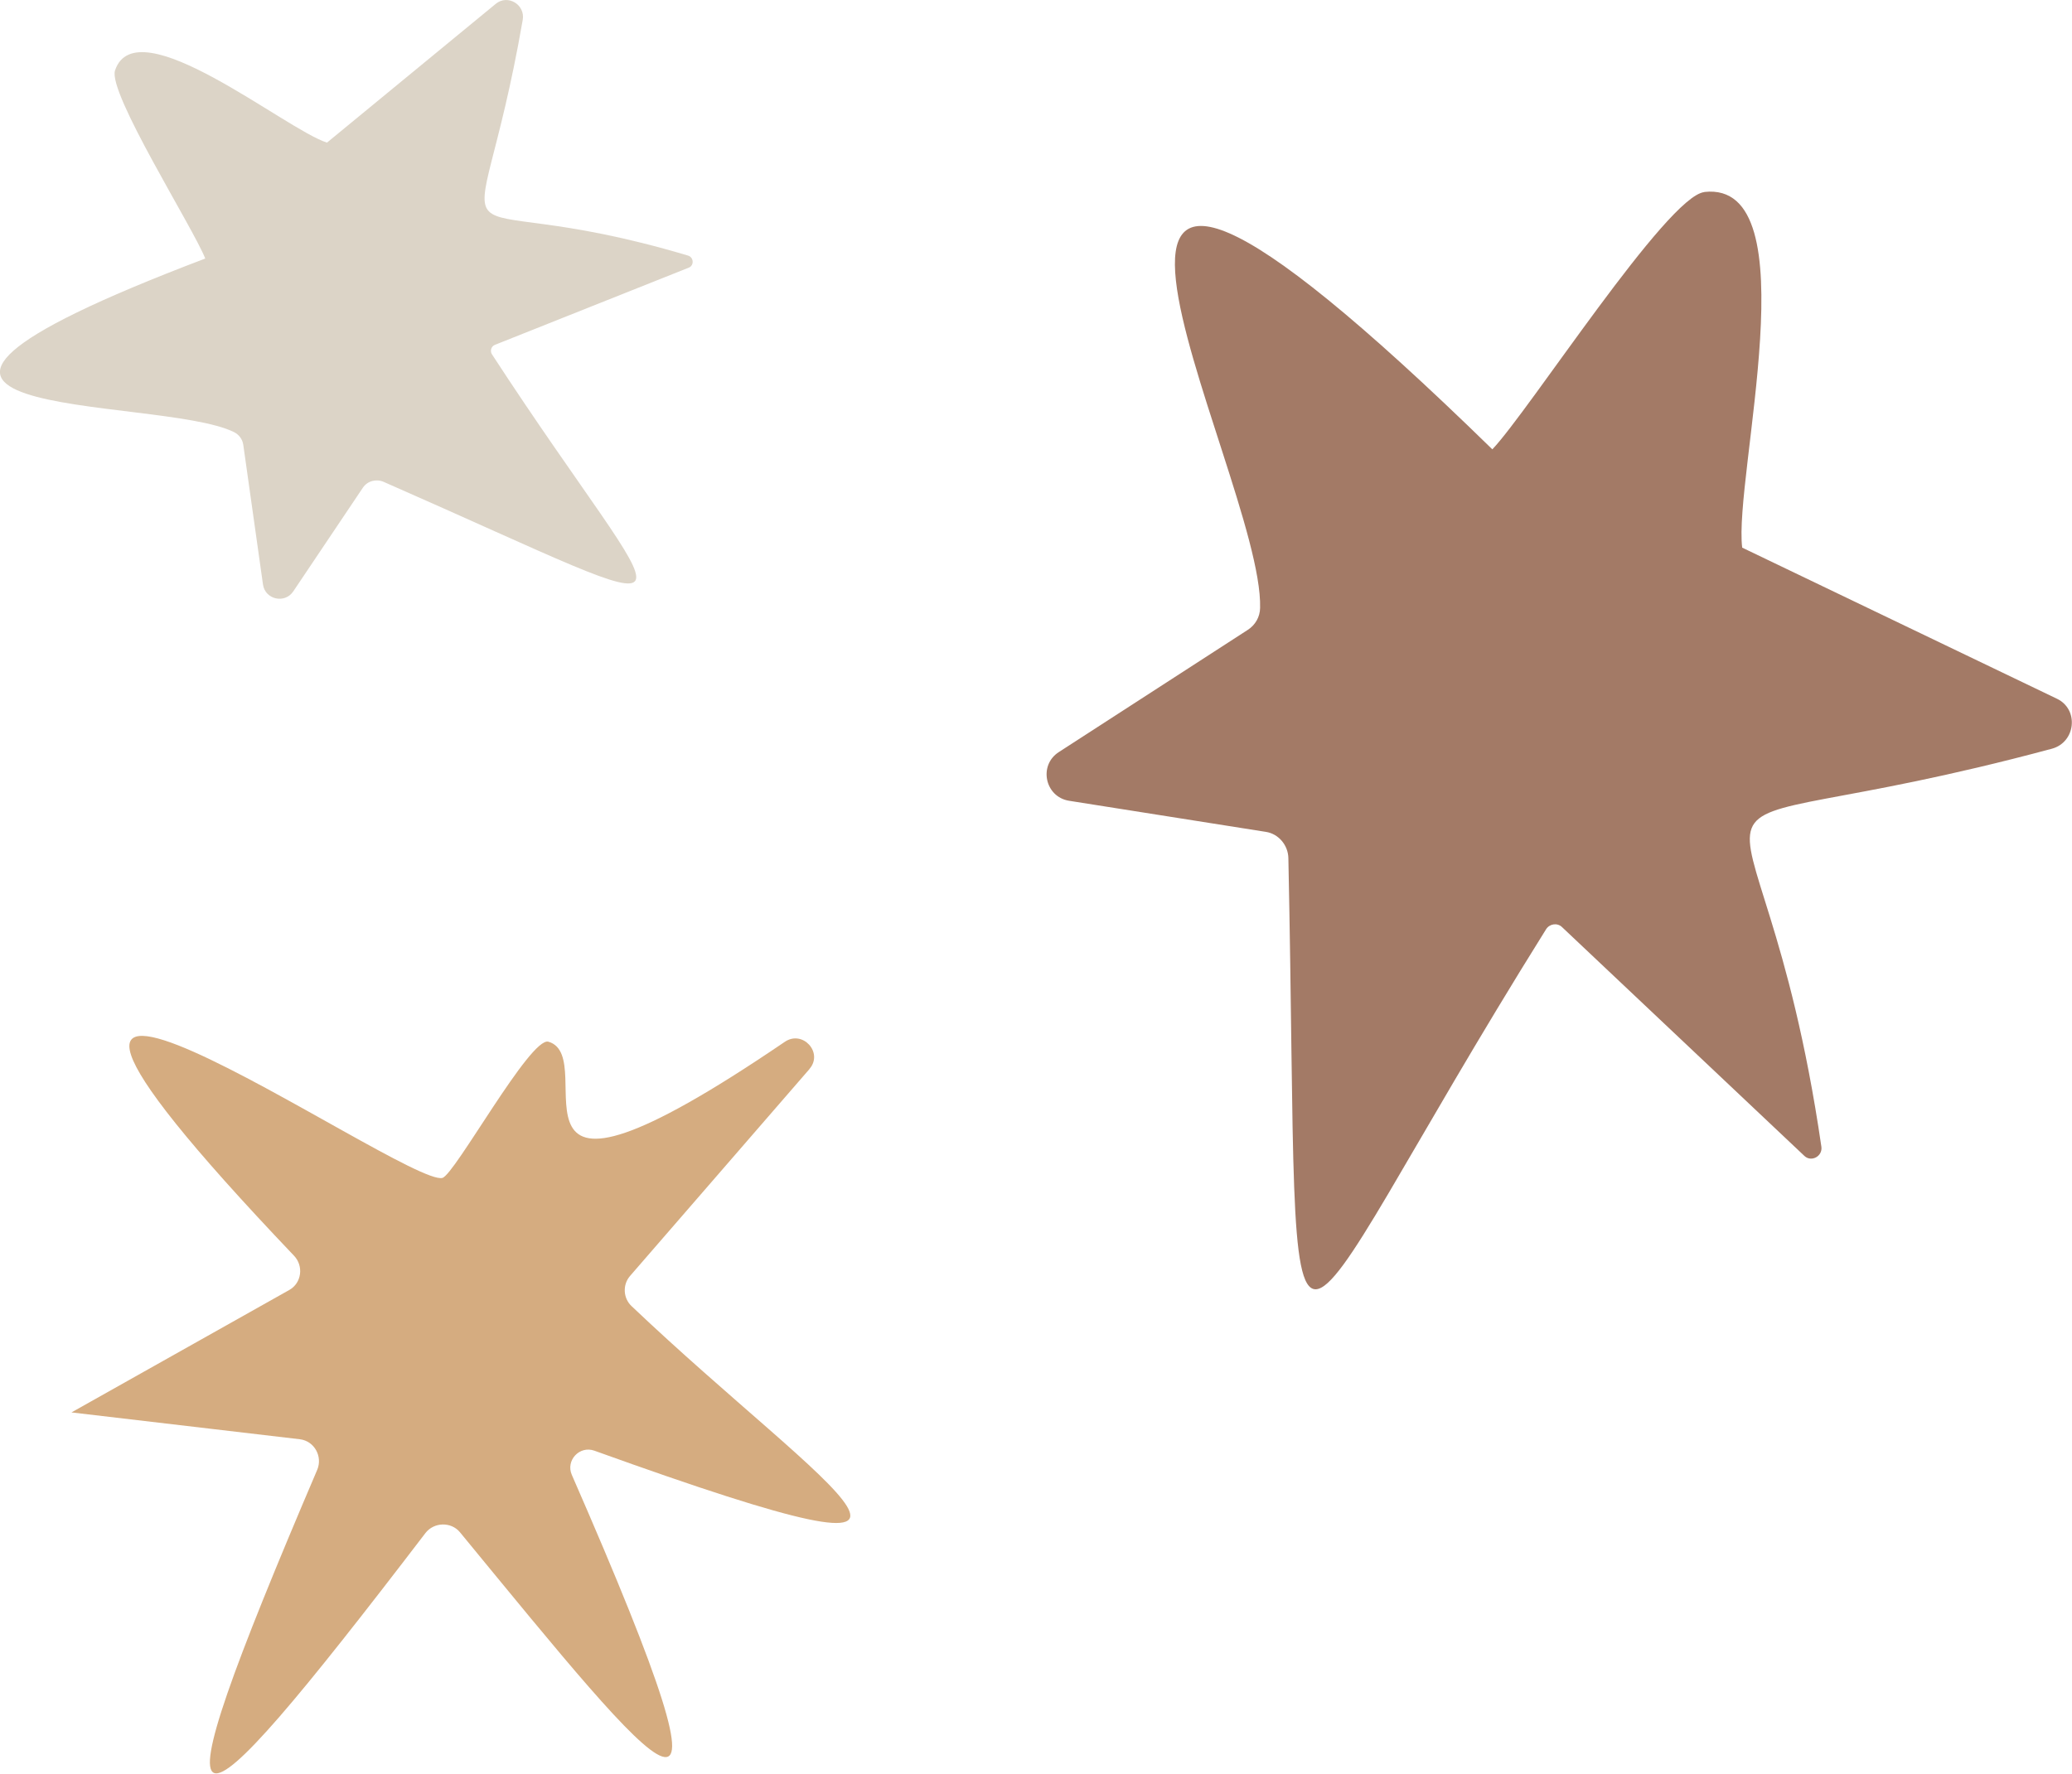 <svg viewBox="0 0 161.21 138.03" xmlns="http://www.w3.org/2000/svg" data-name="Layer 2" id="Layer_2">
  <defs>
    <style>
      .cls-1 {
        fill: #d5ac80;
      }

      .cls-2 {
        fill: #a37a66;
      }

      .cls-3 {
        fill: #dcd4c7;
      }
    </style>
  </defs>
  <g data-name="Layer 1" id="Layer_1-2">
    <g>
      <path d="M132.61,14.94c8.31-.92,2.26,22.23,2.94,27.68l24.49,11.76c1.73.83,1.46,3.39-.4,3.89-33.47,9-22.85-2.79-17.93,30.97.11.74-.78,1.23-1.32.72l-18.87-17.82c-.36-.34-.96-.25-1.23.18-22.01,35.22-19.07,41.34-20.05-5.54-.02-1-.76-1.89-1.75-2.04l-15.31-2.42c-1.88-.3-2.4-2.76-.8-3.79l14.7-9.51c.59-.38.95-1.01.96-1.71.29-10.63-23.78-53.2,18.07-12.34,2.86-3,13.59-19.7,16.49-20.02Z" class="cls-2"></path>
      <path d="M62.97,83.21l-13.95,16.09c-.59.68-.54,1.72.11,2.34,15.27,14.51,30.36,23.23-2.88,11.26-1.16-.42-2.25.76-1.76,1.88,14.58,33.34,7.04,23.61-8.7,4.47-.69-.84-2.03-.8-2.69.06-19.37,25.35-21.66,26.08-8.42-4.92.44-1.04-.22-2.24-1.34-2.38l-17.78-2.09,16.95-9.53c.96-.54,1.13-1.86.37-2.66-33.37-35.04,8.64-5.29,11.54-6.06.96-.25,6.85-11.01,8.25-10.6,4.31,1.25-5.62,16.34,18.39.01,1.39-.95,3.02.84,1.92,2.11Z" class="cls-1"></path>
      <path d="M8.95,5.48c1.67-4.96,13.22,4.57,16.49,5.62L38.57.3c.93-.77,2.31.06,2.1,1.25-3.71,21.37-7.6,12.24,12.86,18.34.45.13.49.77.06.94l-15.09,6.01c-.29.12-.39.48-.22.74,14.19,21.78,18.44,21.72-8.43,9.92-.58-.25-1.27-.07-1.62.46l-5.41,8.06c-.66.99-2.2.64-2.36-.54l-1.53-10.85c-.06-.43-.32-.8-.72-1-5.96-2.96-36.46-.52-2.24-13.51-.95-2.41-7.6-12.91-7.02-14.64Z" class="cls-3"></path>
    </g>
  </g>
</svg>